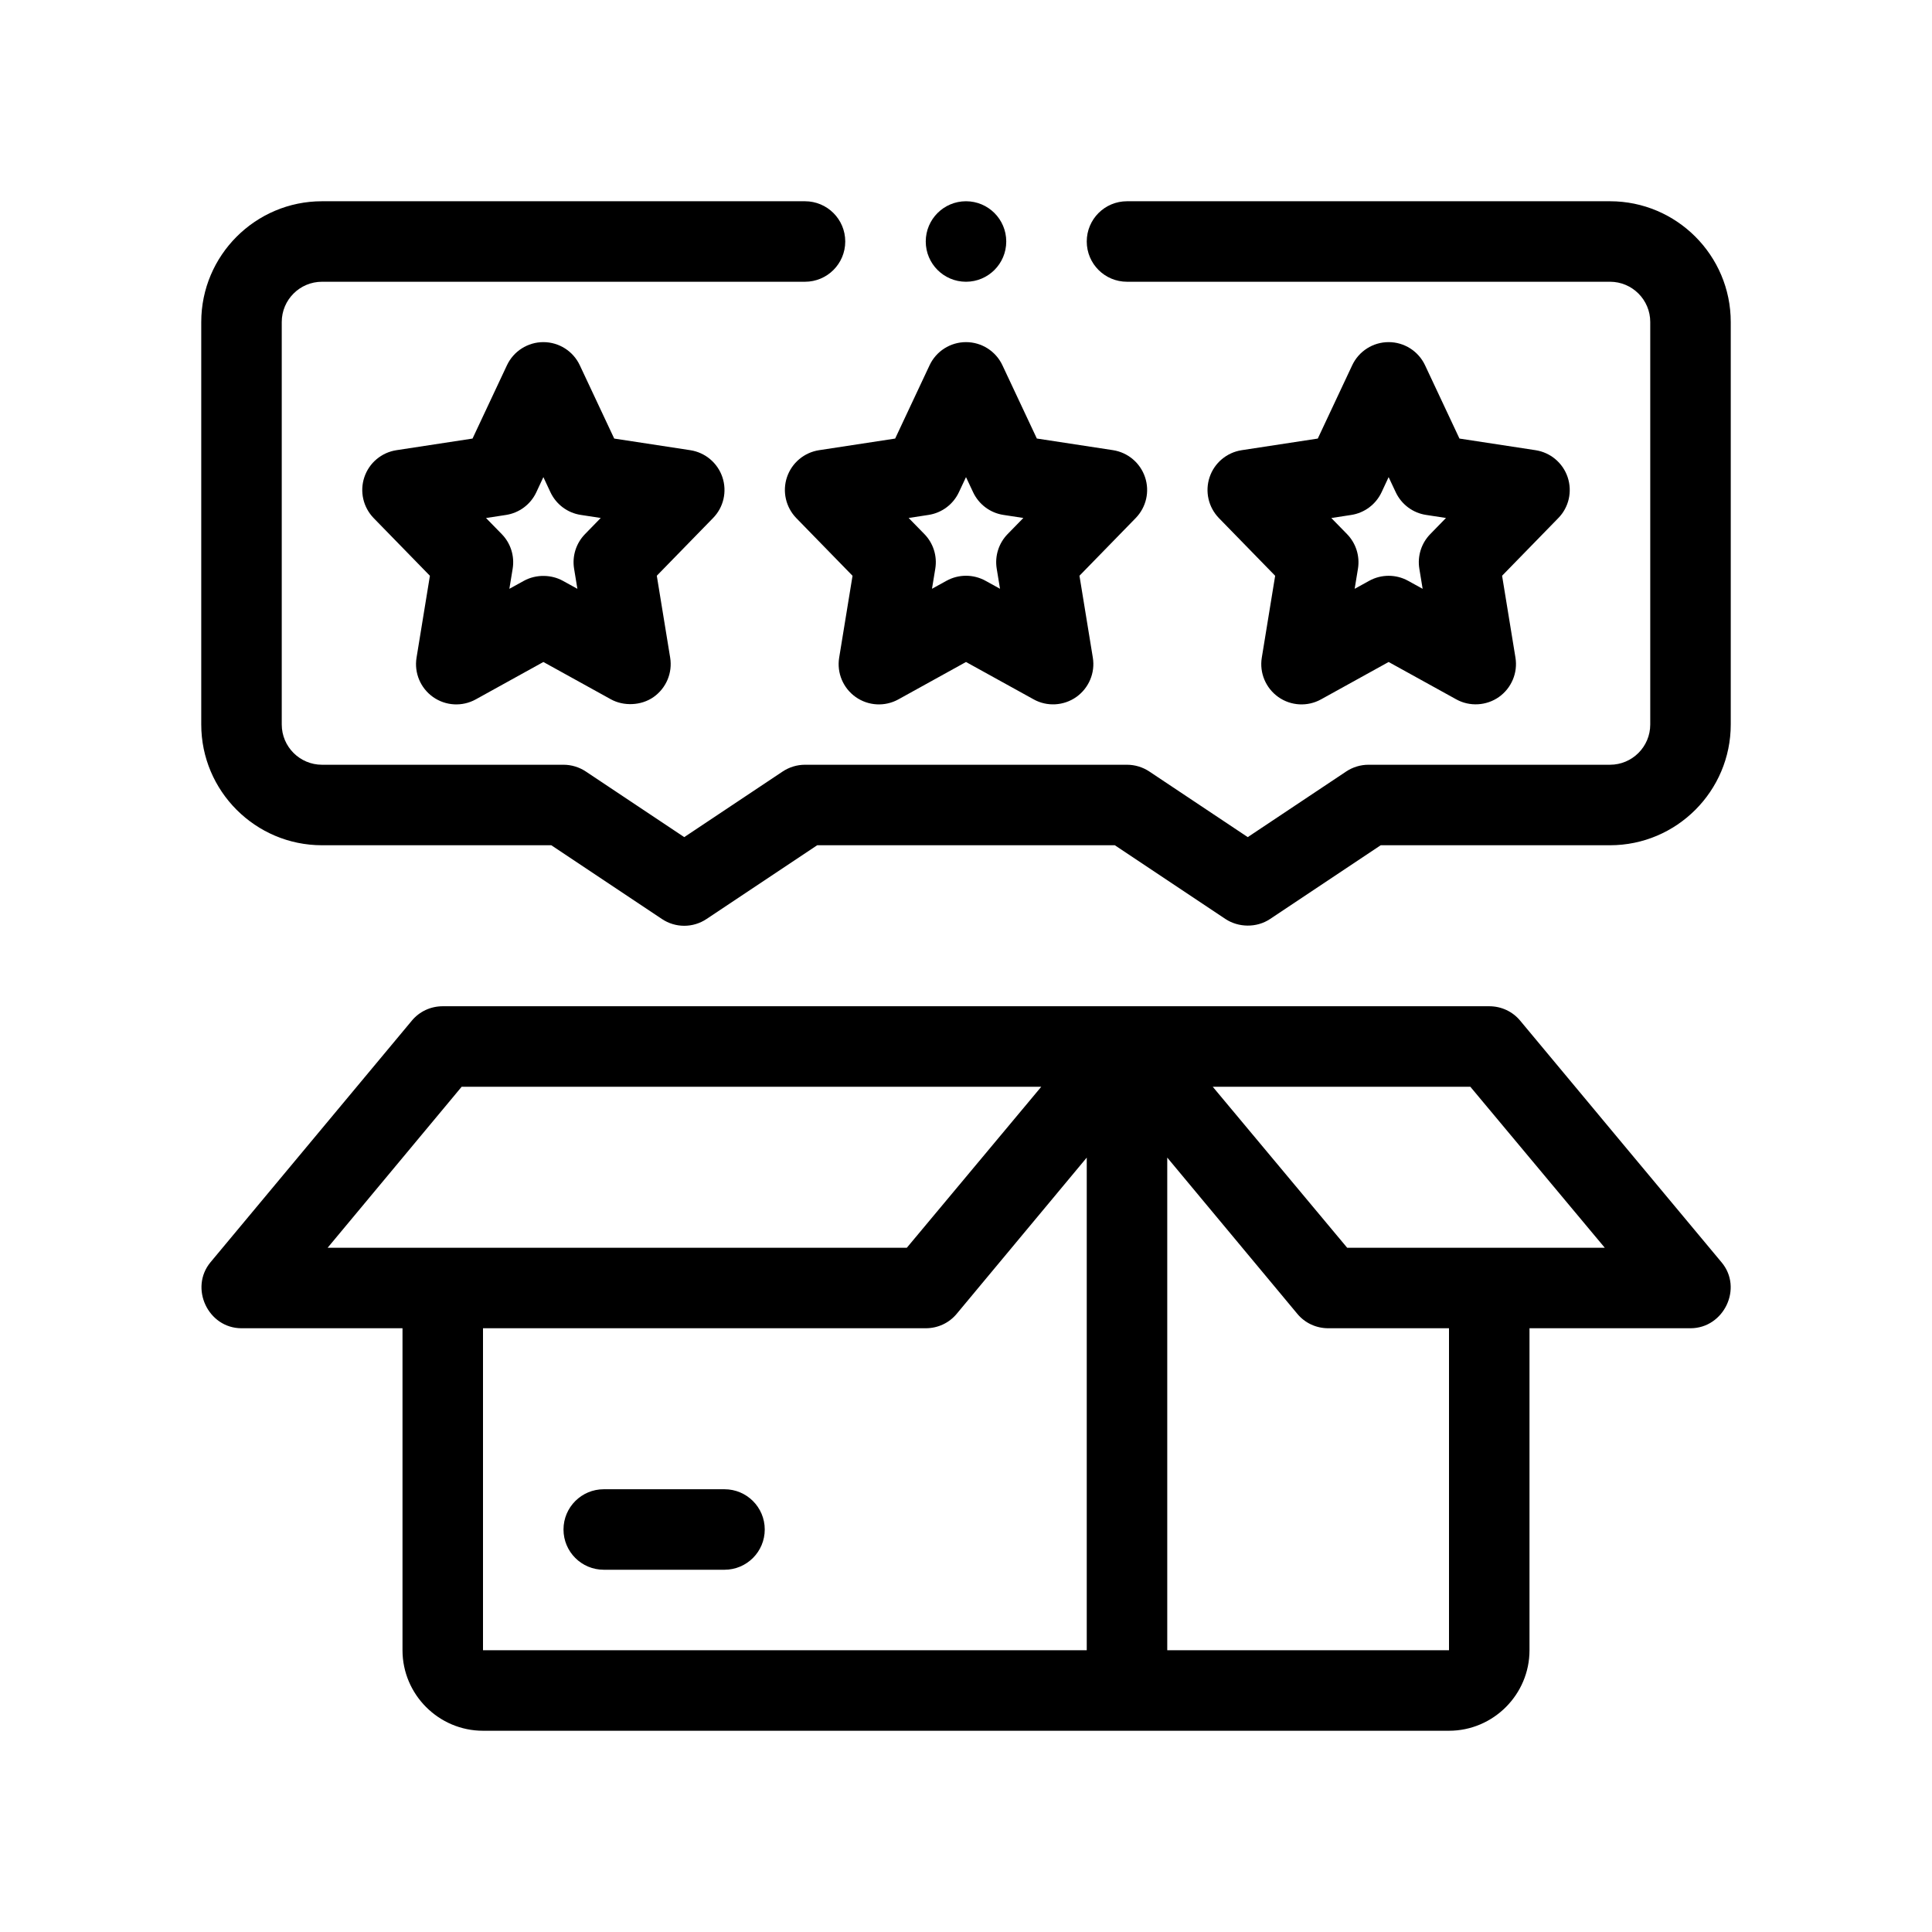 <svg xmlns="http://www.w3.org/2000/svg" xmlns:xlink="http://www.w3.org/1999/xlink" id="Outline" x="0px" y="0px" viewBox="0 0 48 48" xml:space="preserve"><g>	<path d="M42.77,31.36c-0.02-0.02-5-6-5-6C37.58,25.13,37.3,25,37,25H11  c-0.3,0-0.58,0.13-0.77,0.36l-5,6C4.7,32,5.17,33,6,33h4v8c0,1.1,0.9,2,2,2h24  c1.1,0,2-0.9,2-2v-8h4C42.83,33,43.31,32,42.77,31.36z M8.14,31l3.33-4H25.87l-3.34,4H8.14z M27,41  H12v-8c4.89,0,11,0,11,0c0.3,0,0.58-0.13,0.77-0.36L27,28.76V41z M36,41h-7V28.76l3.23,3.88  C32.42,32.87,32.7,33,33,33h3V41z M33.47,31L30.13,27h6.4L39.87,31H33.47z"></path>	<path d="M18,37h-3c-0.552,0-1,0.447-1,1s0.448,1,1,1h3c0.552,0,1-0.447,1-1S18.552,37,18,37z"></path>	<path d="M40,5H28c-0.553,0-1,0.447-1,1s0.447,1,1,1h12c0.552,0,1,0.448,1,1v10c0,0.552-0.448,1-1,1h-6  c-0.197,0-0.391,0.059-0.555,0.168L31,20.798l-2.445-1.63C28.391,19.059,28.197,19,28,19h-8  c-0.197,0-0.391,0.059-0.555,0.168L17,20.798l-2.445-1.63C14.391,19.059,14.197,19,14,19H8  c-0.551,0-1-0.448-1-1V8c0-0.552,0.449-1,1-1h12c0.552,0,1-0.447,1-1s-0.448-1-1-1H8C6.346,5,5,6.346,5,8v10  c0,1.654,1.346,3,3,3h5.697l2.748,1.832c0.336,0.225,0.773,0.225,1.109,0L20.303,21h7.395  c0,0,2.747,1.831,2.748,1.832c0.317,0.211,0.77,0.227,1.109,0L34.303,21H40c1.654,0,3-1.346,3-3V8  C43,6.346,41.654,5,40,5z"></path>	<path d="M38.948,11.856c-0.119-0.355-0.427-0.614-0.797-0.671l-1.891-0.289L35.405,9.075  C35.24,8.724,34.888,8.5,34.5,8.5s-0.74,0.224-0.905,0.575l-0.855,1.821l-1.891,0.289  c-0.37,0.057-0.678,0.315-0.797,0.671s-0.029,0.747,0.232,1.016l1.397,1.433l-0.332,2.034  c-0.062,0.378,0.099,0.758,0.411,0.979c0.313,0.221,0.726,0.243,1.06,0.058L34.5,16.447  c0,0,1.68,0.928,1.68,0.928c0.332,0.185,0.749,0.161,1.06-0.058  c0.312-0.221,0.473-0.601,0.411-0.979l-0.332-2.034l1.397-1.433  C38.978,12.604,39.067,12.212,38.948,11.856z M35.534,13.27c-0.222,0.228-0.322,0.546-0.271,0.859  l0.082,0.5l-0.361-0.199c-0.301-0.166-0.666-0.166-0.967,0l-0.361,0.199l0.082-0.5  c0.051-0.313-0.05-0.632-0.271-0.859l-0.391-0.4l0.494-0.076c0.329-0.05,0.612-0.262,0.754-0.563  L34.5,11.854l0.177,0.376c0.142,0.302,0.425,0.514,0.754,0.563l0.494,0.076L35.534,13.27z"></path>	<path d="M19.552,11.856c-0.119,0.355-0.029,0.747,0.232,1.016l1.397,1.433l-0.332,2.034  c-0.062,0.378,0.098,0.758,0.411,0.979c0.314,0.221,0.725,0.243,1.06,0.058L24,16.447  c0,0,1.68,0.928,1.68,0.928c0.332,0.186,0.749,0.162,1.06-0.058  c0.312-0.221,0.473-0.601,0.411-0.979l-0.332-2.034l1.397-1.433  c0.262-0.269,0.352-0.66,0.232-1.016s-0.427-0.614-0.797-0.671l-1.891-0.289L24.905,9.075  C24.74,8.724,24.388,8.5,24,8.5s-0.741,0.225-0.905,0.575l-0.855,1.821l-1.891,0.289  C19.979,11.242,19.671,11.501,19.552,11.856z M23.069,12.793c0.33-0.05,0.613-0.262,0.754-0.563  L24,11.854l0.177,0.376c0.142,0.302,0.425,0.514,0.754,0.563l0.494,0.076l-0.391,0.4  c-0.222,0.228-0.322,0.546-0.271,0.859l0.082,0.5c0,0-0.361-0.199-0.361-0.199  c-0.302-0.166-0.666-0.166-0.968,0l-0.361,0.199l0.082-0.5c0.051-0.313-0.049-0.632-0.271-0.859  l-0.391-0.4L23.069,12.793z"></path>	<path d="M17.948,11.856c-0.119-0.355-0.427-0.614-0.797-0.671l-1.891-0.289L14.405,9.075  C14.241,8.725,13.888,8.5,13.5,8.5s-0.741,0.225-0.905,0.575l-0.855,1.821l-1.891,0.289  c-0.371,0.057-0.678,0.315-0.797,0.671s-0.029,0.747,0.232,1.016l1.397,1.433l-0.332,2.034  c-0.062,0.378,0.098,0.758,0.411,0.979c0.314,0.221,0.725,0.243,1.06,0.058L13.5,16.447  c0,0,1.672,0.924,1.679,0.928c0.312,0.172,0.748,0.162,1.06-0.058  c0.313-0.221,0.473-0.601,0.411-0.979l-0.332-2.034l1.397-1.433  C17.978,12.604,18.067,12.212,17.948,11.856z M14.534,13.27c-0.222,0.228-0.322,0.546-0.271,0.859  l0.082,0.5c0,0-0.361-0.199-0.361-0.199c-0.282-0.156-0.662-0.168-0.968,0l-0.361,0.199l0.082-0.5  c0.051-0.313-0.049-0.632-0.271-0.859l-0.391-0.4l0.495-0.076c0.33-0.05,0.613-0.262,0.754-0.563  L13.5,11.854l0.176,0.376c0.142,0.302,0.425,0.514,0.754,0.563l0.495,0.076L14.534,13.27z"></path>	<circle cx="24" cy="6" r="1"></circle></g></svg>